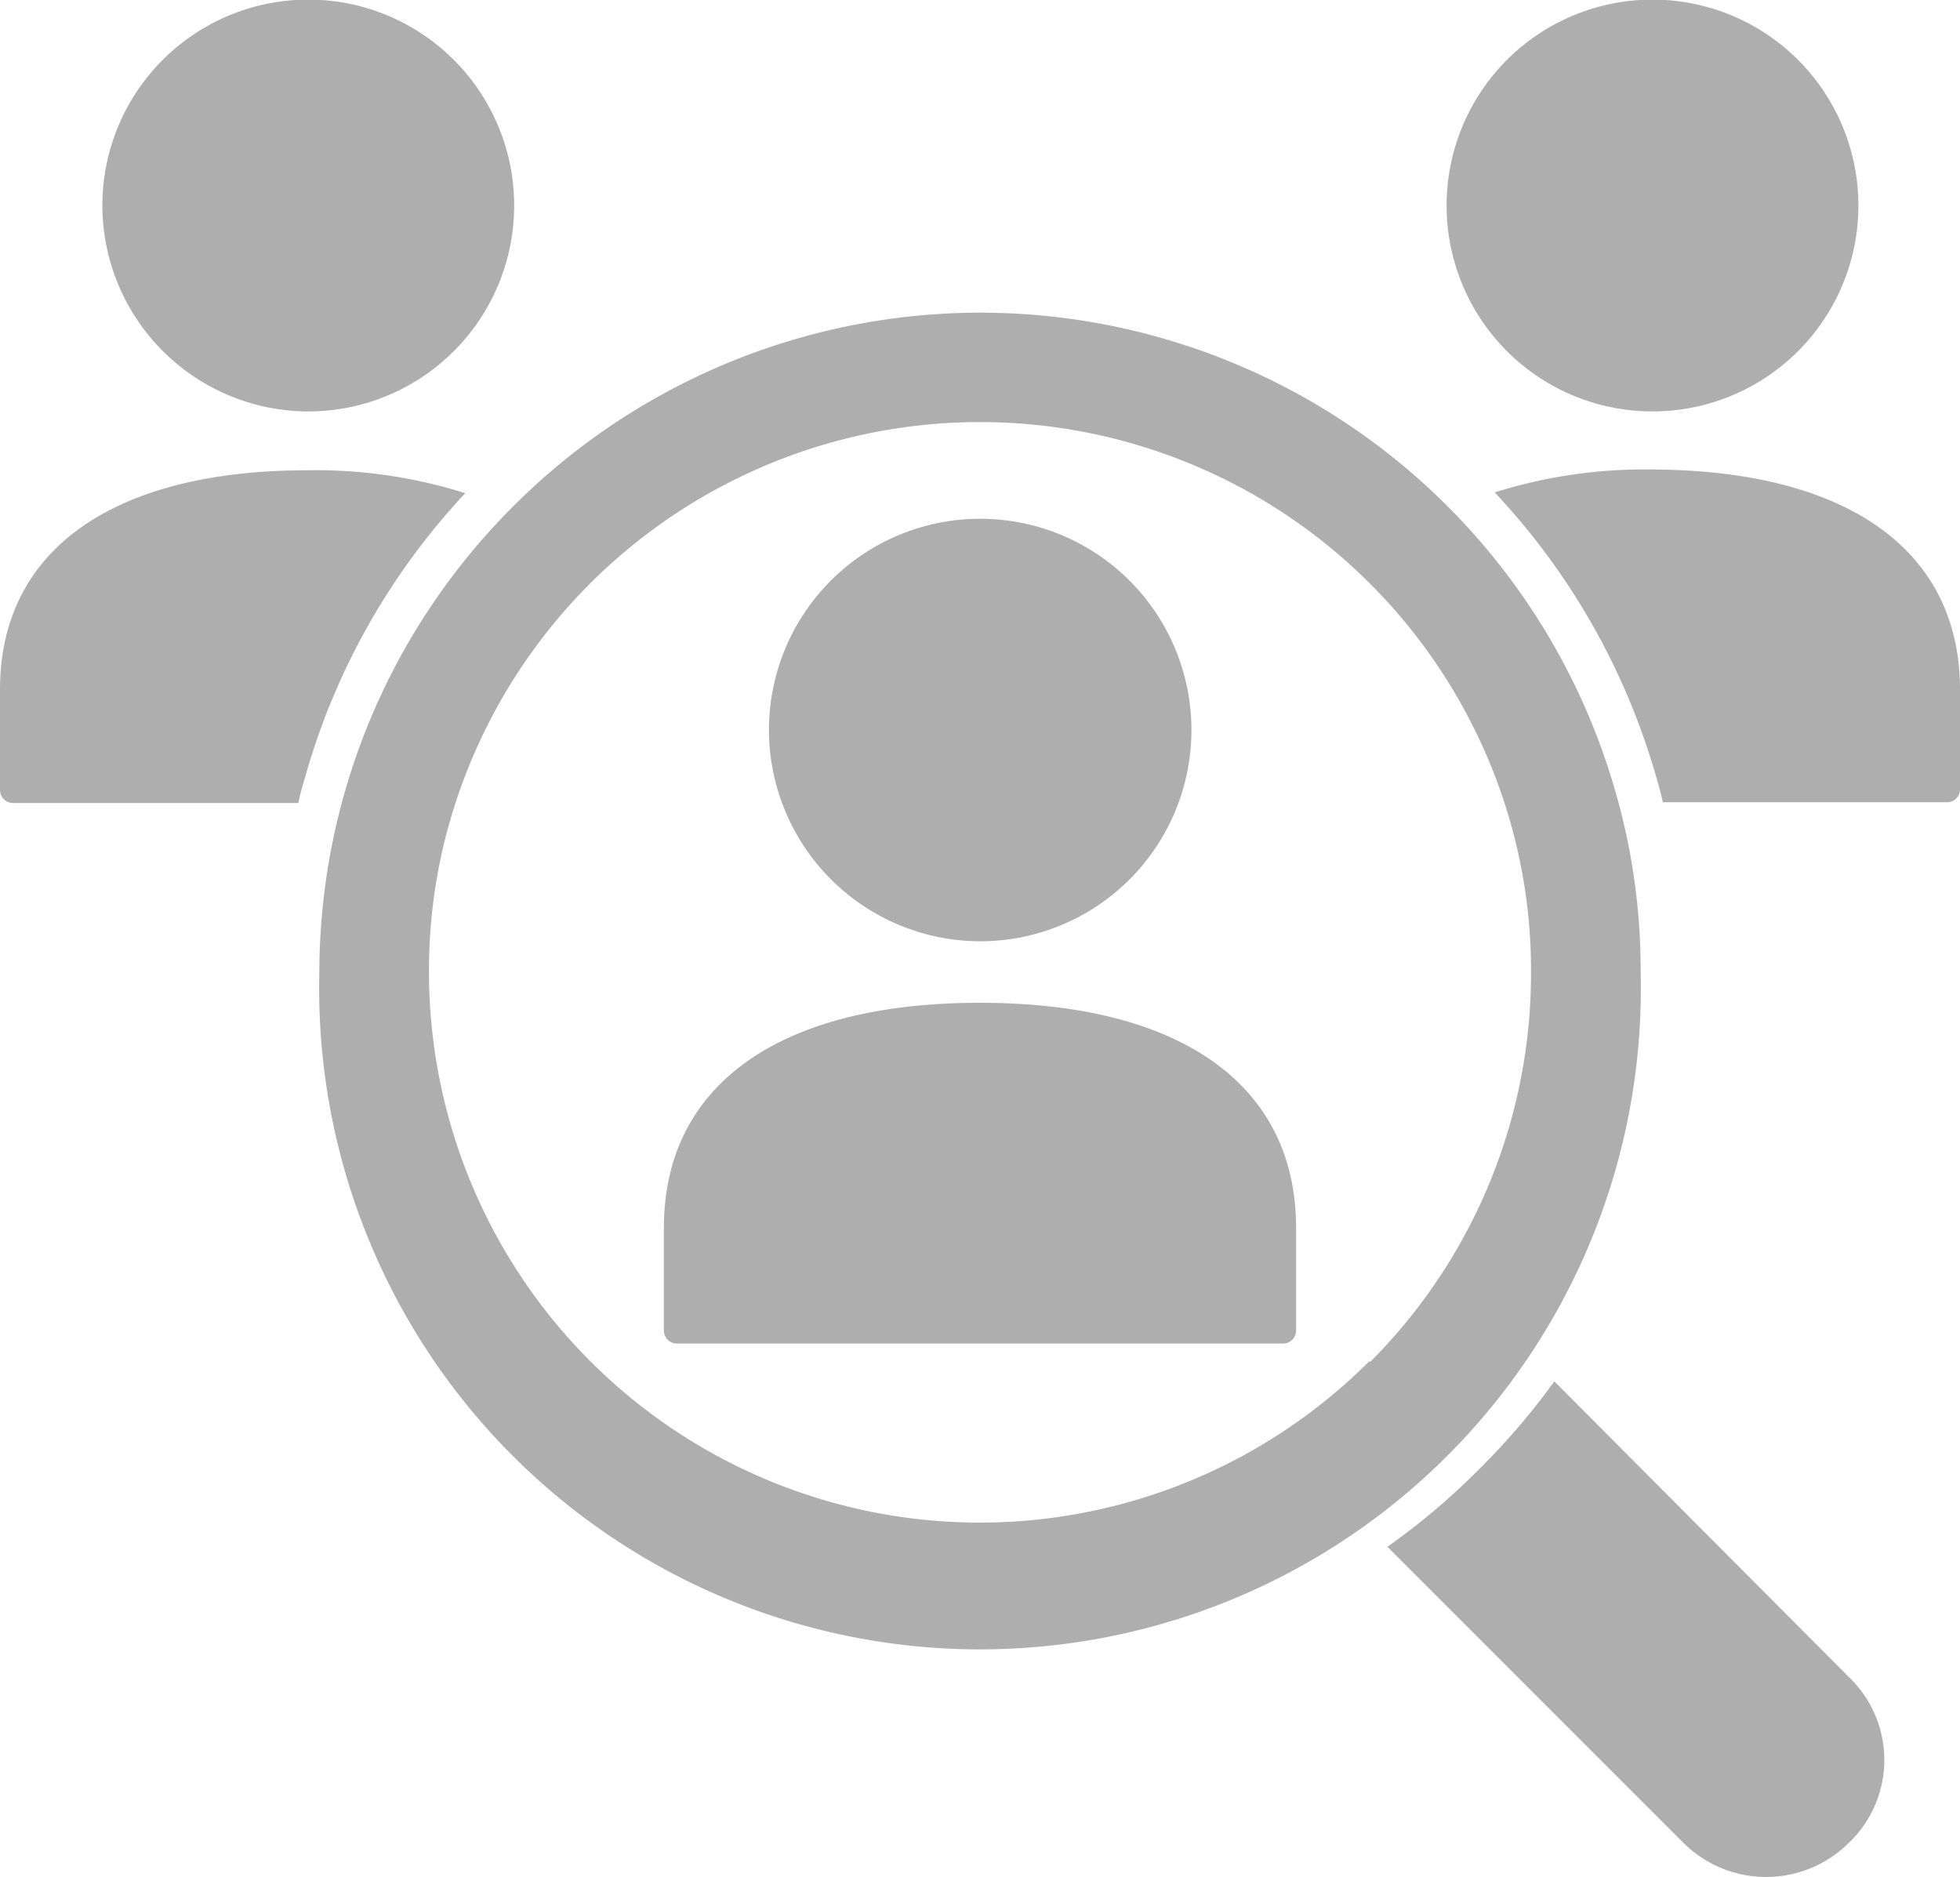 <svg xmlns="http://www.w3.org/2000/svg" width="51.31" height="49.14" viewBox="0 0 51.31 49.14"><defs><style>.cls-1{opacity:0.4;}.cls-2{fill:#353535;}</style></defs><g id="Layer_2" data-name="Layer 2"><g id="_1170px_grid" data-name="1170px grid"><g class="cls-1"><path class="cls-2" d="M8.06,10.77A5.39,5.39,0,1,0,2.68,5.38,5.4,5.4,0,0,0,8.06,10.77Z"/><path class="cls-2" d="M12.18,12.91A18,18,0,0,0,8,20.3c-.07.24-.14.47-.19.72H.34A.34.34,0,0,1,0,20.68V18.05c0-3.64,2.94-5.74,8.06-5.74A13,13,0,0,1,12.18,12.91Z"/><path class="cls-2" d="M43.25,10.77a5.39,5.39,0,1,0-5.38-5.39A5.39,5.39,0,0,0,43.25,10.77Z"/><path class="cls-2" d="M51.31,18.05v2.63A.34.34,0,0,1,51,21H43.53c-.05-.25-.12-.48-.19-.72a18.14,18.14,0,0,0-4.21-7.39,13,13,0,0,1,4.12-.6C48.37,12.31,51.31,14.41,51.31,18.05Z"/><path class="cls-2" d="M25.65,24.64a5.53,5.53,0,1,0-5.52-5.53A5.54,5.54,0,0,0,25.65,24.64Z"/><path class="cls-2" d="M48.4,48.24a3.07,3.07,0,0,1-4.33,0l-7.75-7.75a17.93,17.93,0,0,0,2.37-2,18.25,18.25,0,0,0,2-2.33L48.4,43.9A3,3,0,0,1,48.4,48.24Z"/><path class="cls-2" d="M42.26,20.62a17.29,17.29,0,0,0-29.18-7A17.27,17.27,0,0,0,8.36,25.46a17.3,17.3,0,1,0,34.59,0A16.85,16.85,0,0,0,42.26,20.62Zm-6.4,15a14.42,14.42,0,0,1-24.63-10.2,14.14,14.14,0,0,1,.57-4,14.44,14.44,0,0,1,27.71,0,14.14,14.14,0,0,1,.57,4A14.39,14.39,0,0,1,35.86,35.66Z"/><path class="cls-2" d="M25.65,26.25c-5.25,0-8.27,2.15-8.27,5.89v2.69a.34.34,0,0,0,.34.34H33.59a.34.34,0,0,0,.34-.34V32.14C33.93,28.4,30.91,26.25,25.65,26.25Z"/></g></g></g></svg>